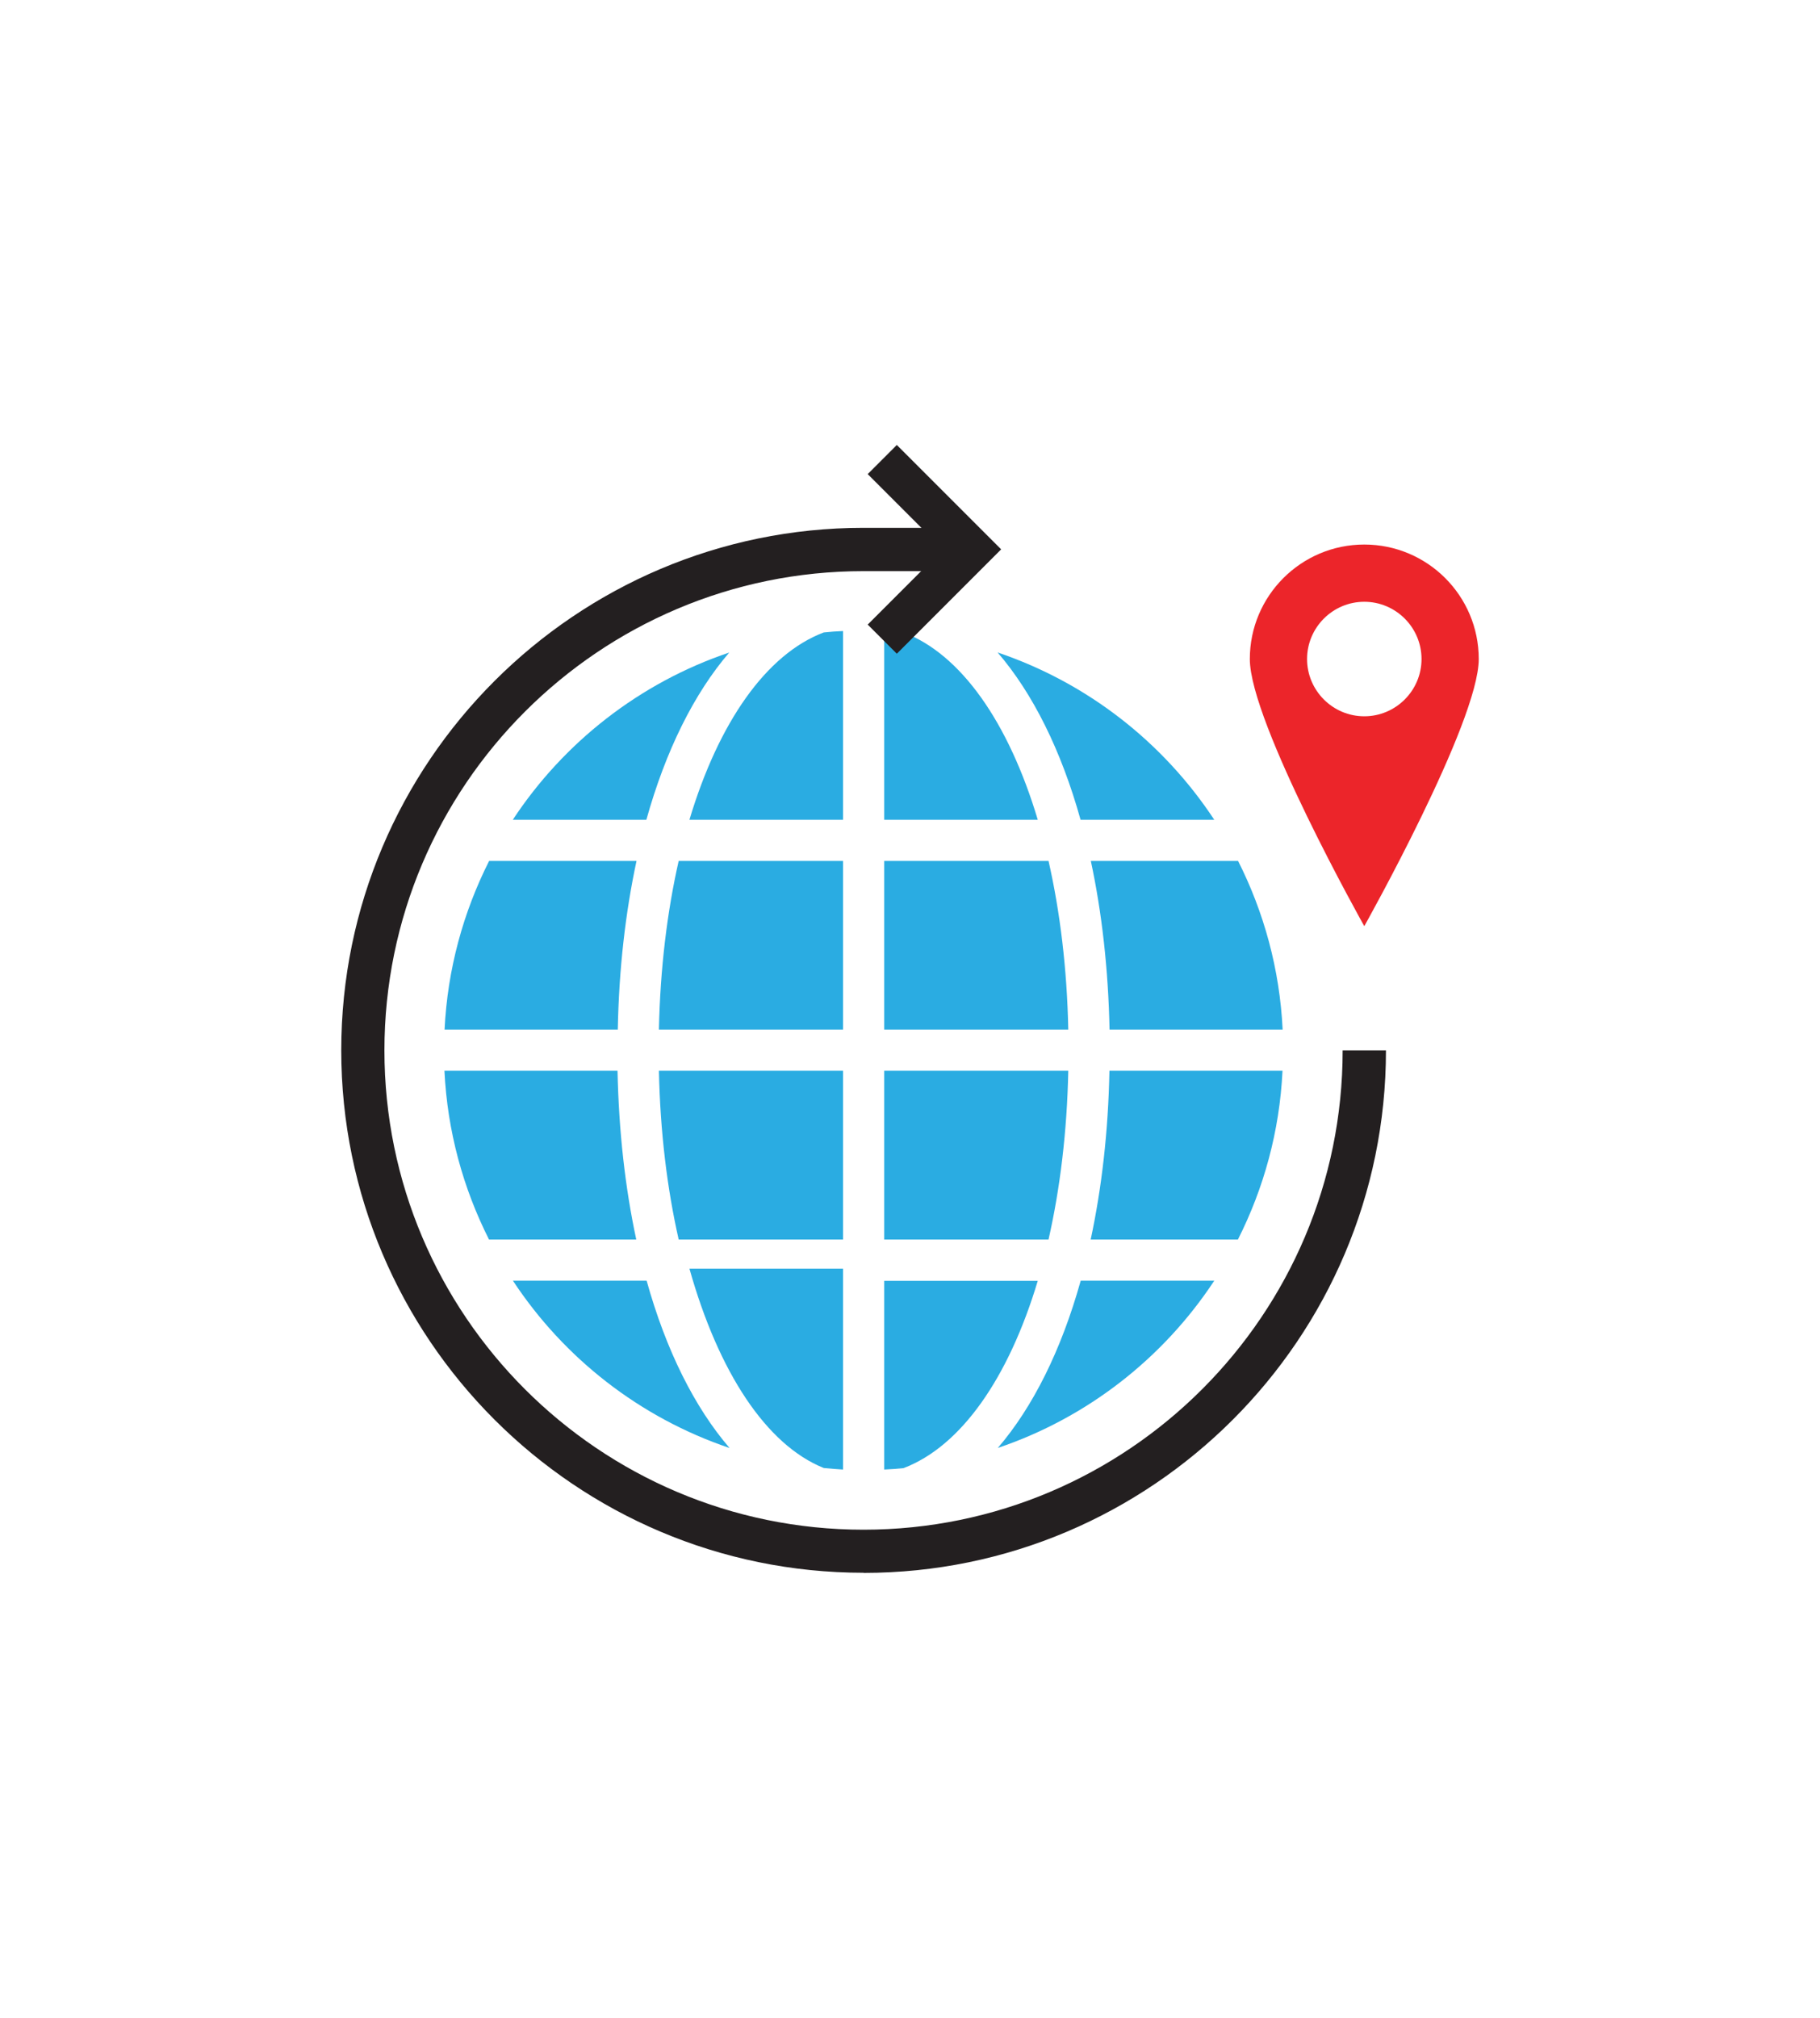 <svg width="120" height="133" viewBox="0 0 120 133" fill="none" xmlns="http://www.w3.org/2000/svg">
<path d="M58.298 81.697H69.134C69.894 78.349 70.353 74.601 70.436 70.577H58.298V81.697Z" fill="#2AACE2"/>
<path d="M55.584 70.577H43.445C43.529 74.601 43.988 78.349 44.748 81.697H55.584V70.577Z" fill="#2AACE2"/>
<path d="M58.298 56.744V67.864H70.436C70.353 63.84 69.894 60.092 69.134 56.744H58.298Z" fill="#2AACE2"/>
<path d="M65.778 95.439C71.681 93.452 76.698 89.52 80.062 84.411H71.255C69.978 88.986 68.099 92.751 65.787 95.439H65.778Z" fill="#2AACE2"/>
<path d="M55.584 56.744H44.748C43.988 60.092 43.529 63.84 43.445 67.864H55.584V56.744Z" fill="#2AACE2"/>
<path d="M58.298 54.031H68.424C66.504 47.619 63.365 43.12 59.567 41.684C59.149 41.642 58.724 41.608 58.298 41.592V54.031Z" fill="#2AACE2"/>
<path d="M55.584 41.592C55.158 41.608 54.732 41.642 54.315 41.684C50.516 43.12 47.377 47.628 45.457 54.031H55.584V41.592Z" fill="#2AACE2"/>
<path d="M55.584 83.618H45.457C47.377 90.439 50.516 95.231 54.315 96.758C54.732 96.8 55.158 96.834 55.584 96.859V83.618Z" fill="#2AACE2"/>
<path d="M58.298 96.859C58.724 96.842 59.149 96.809 59.567 96.767C63.365 95.331 66.504 90.823 68.424 84.42H58.298V96.859Z" fill="#2AACE2"/>
<path d="M80.062 54.033C76.698 48.924 71.689 45 65.778 43.005C68.091 45.693 69.969 49.45 71.246 54.033H80.054H80.062Z" fill="#2AACE2"/>
<path d="M73.149 67.864H84.57C84.377 63.874 83.334 60.117 81.631 56.744H71.922C72.648 60.125 73.074 63.857 73.157 67.864H73.149Z" fill="#2AACE2"/>
<path d="M48.093 43.005C42.191 44.992 37.174 48.924 33.81 54.033H42.617C43.894 49.458 45.773 45.693 48.085 43.005H48.093Z" fill="#2AACE2"/>
<path d="M40.724 70.577H29.304C29.496 74.568 30.539 78.324 32.242 81.697H41.951C41.225 78.316 40.799 74.584 40.716 70.577H40.724Z" fill="#2AACE2"/>
<path d="M73.149 70.577C73.073 74.576 72.639 78.316 71.913 81.697H81.622C83.325 78.324 84.369 74.568 84.561 70.577H73.14H73.149Z" fill="#2AACE2"/>
<path d="M33.819 84.411C37.184 89.52 42.193 93.444 48.103 95.439C45.791 92.751 43.912 88.994 42.635 84.411H33.828H33.819Z" fill="#2AACE2"/>
<path d="M41.96 56.744H32.251C30.548 60.117 29.505 63.874 29.312 67.864H40.733C40.808 63.865 41.242 60.125 41.968 56.744H41.96Z" fill="#2AACE2"/>
<path d="M56.937 103.662C37.944 103.662 22.5 88.21 22.5 69.226C22.5 50.242 37.953 34.789 56.937 34.789H64.083V37.644H56.937C39.522 37.644 25.347 51.811 25.347 69.234C25.347 86.657 39.514 100.824 56.937 100.824C74.359 100.824 88.526 86.657 88.526 69.234H91.382C91.382 88.226 75.929 103.671 56.945 103.671L56.937 103.662Z" fill="#231F20"/>
<path d="M59.131 43.087L57.211 41.167L62.17 36.208L57.211 31.249L59.131 29.329L66.01 36.208L59.131 43.087Z" fill="#231F20"/>
<path d="M82.406 43.438C82.406 47.603 89.953 61.044 89.953 61.044C89.953 61.044 97.5 47.603 97.5 43.438C97.5 39.272 94.119 35.891 89.953 35.891C85.787 35.891 82.406 39.272 82.406 43.438ZM86.18 43.438C86.18 41.359 87.874 39.664 89.953 39.664C92.032 39.664 93.727 41.359 93.727 43.438C93.727 45.516 92.032 47.211 89.953 47.211C87.874 47.211 86.18 45.516 86.18 43.438Z" fill="#EC252A"/>
</svg>
